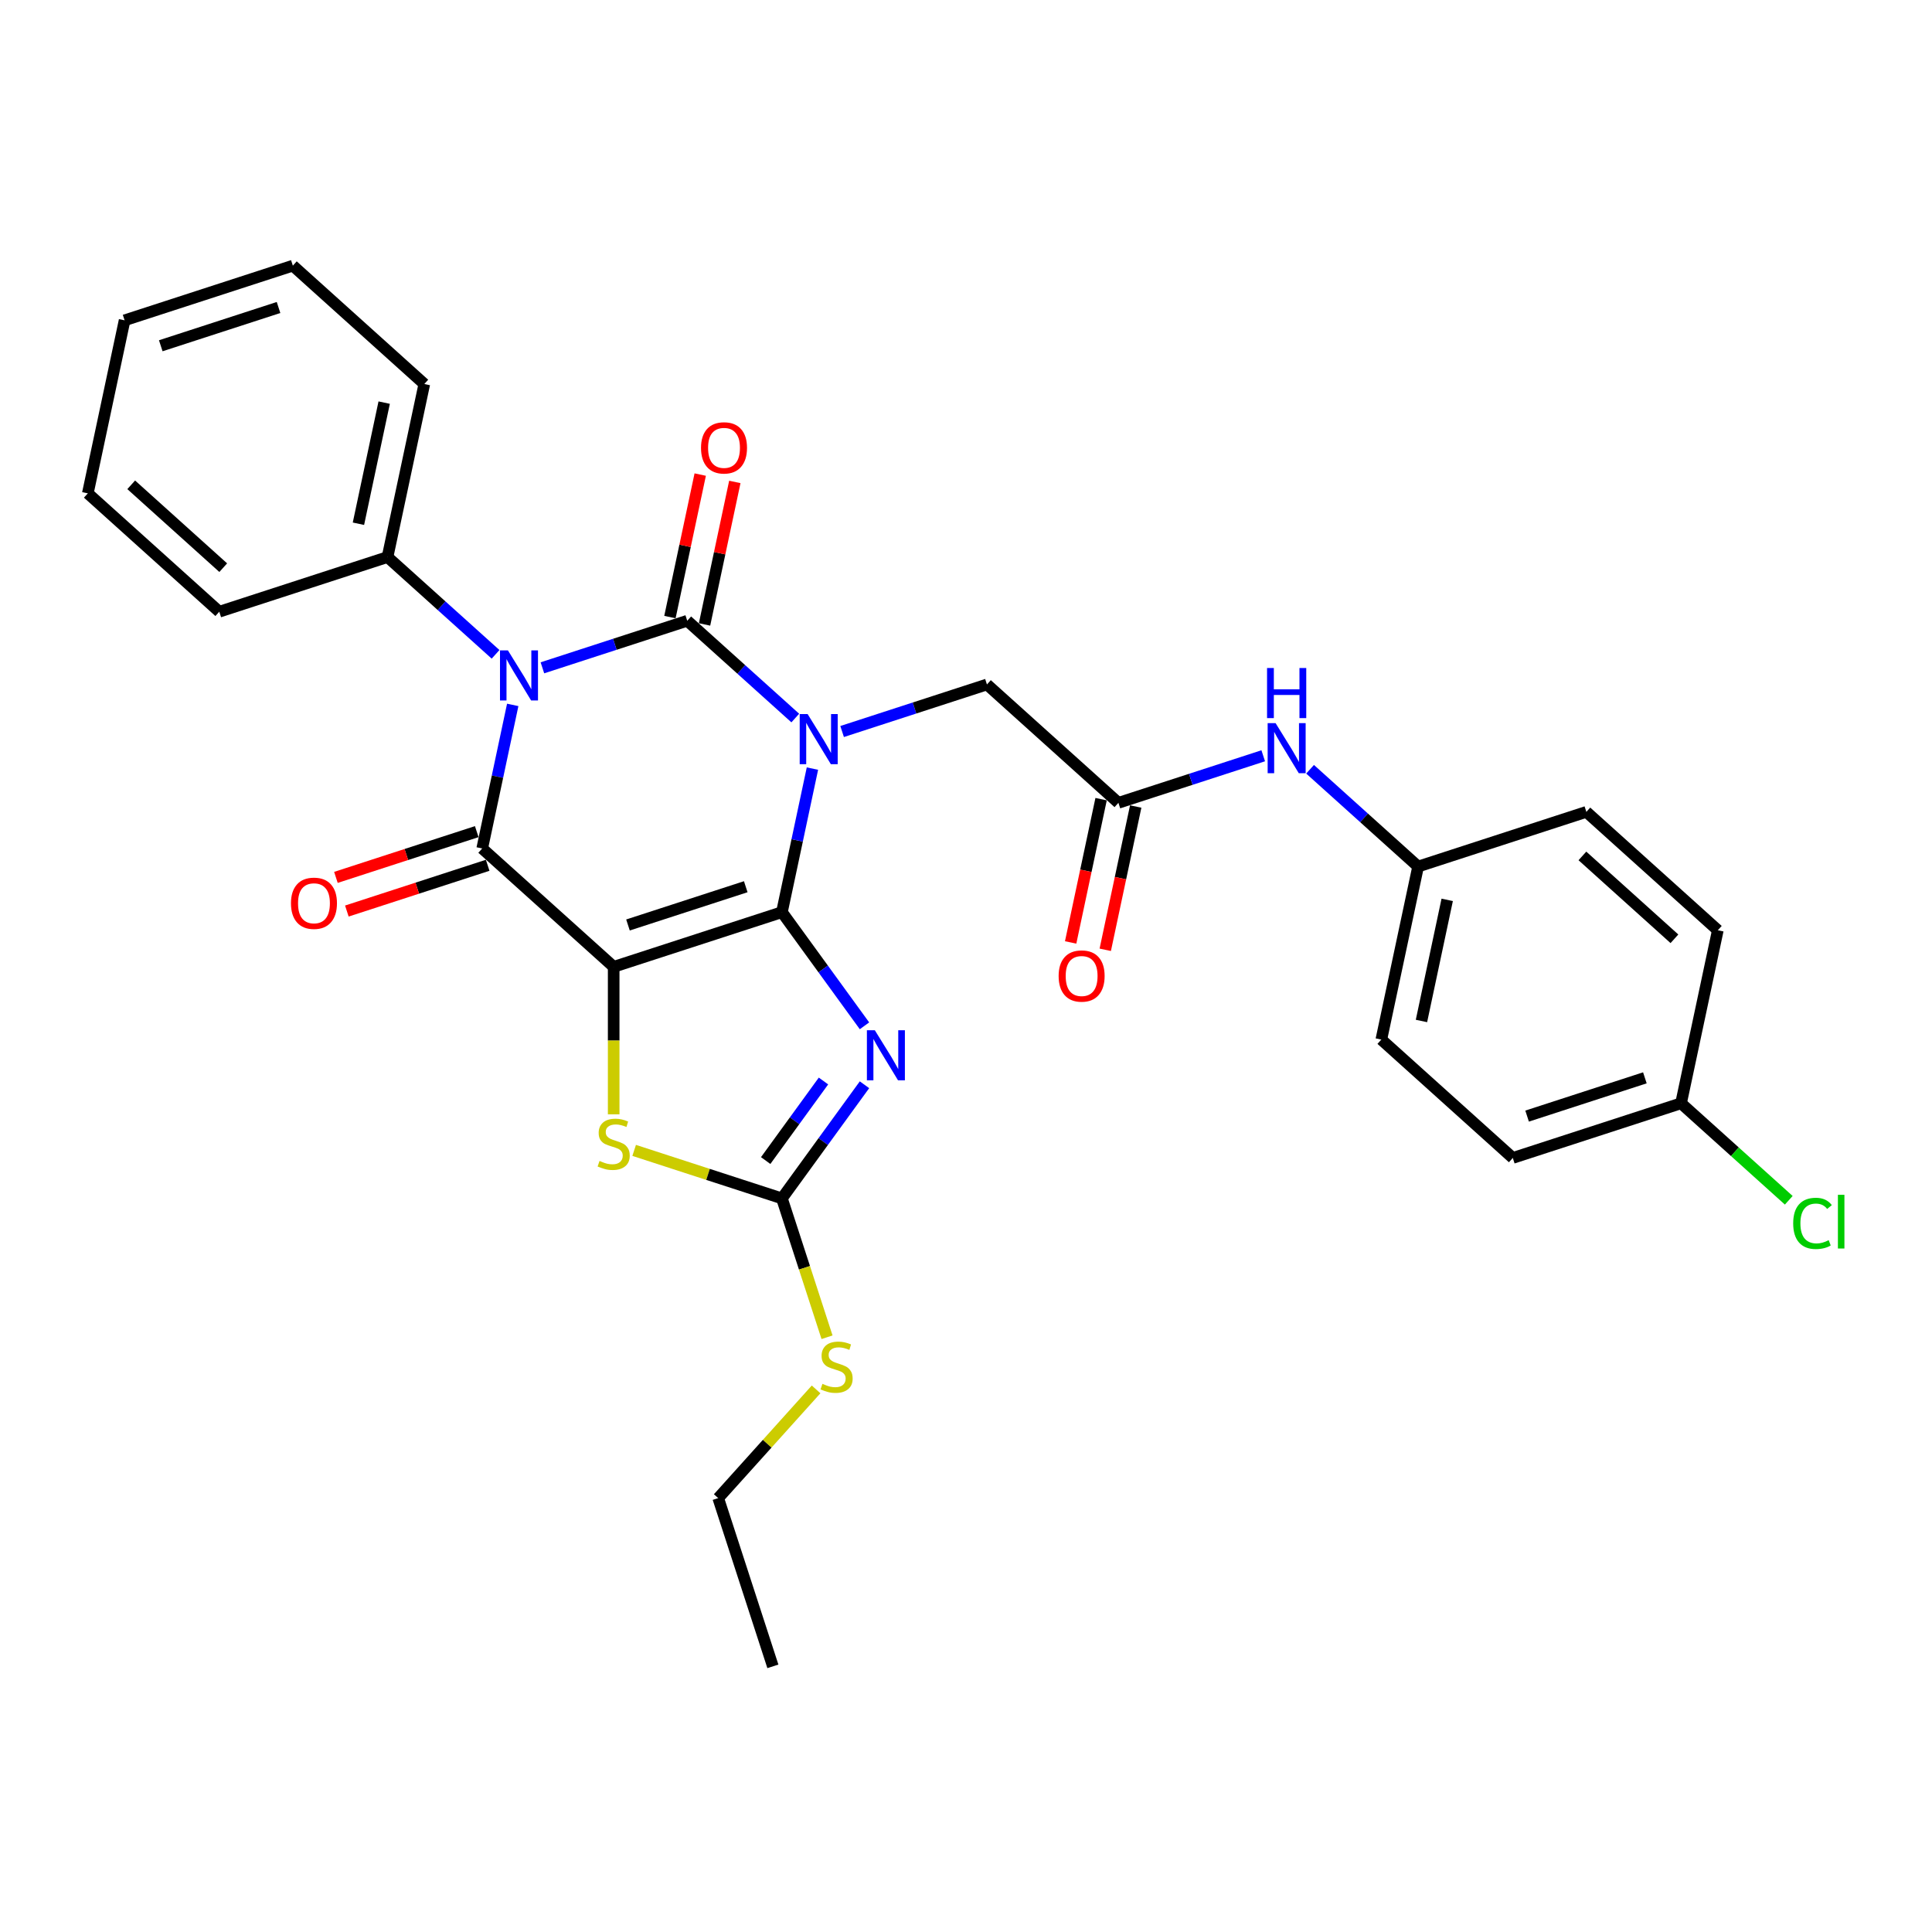 <?xml version='1.0' encoding='iso-8859-1'?>
<svg version='1.1' baseProfile='full'
              xmlns='http://www.w3.org/2000/svg'
                      xmlns:rdkit='http://www.rdkit.org/xml'
                      xmlns:xlink='http://www.w3.org/1999/xlink'
                  xml:space='preserve'
width='1000px' height='1000px' viewBox='0 0 1000 1000'>
<!-- END OF HEADER -->
<rect style='opacity:1.0;fill:#FFFFFF;stroke:none' width='1000' height='1000' x='0' y='0'> </rect>
<path class='bond-0' d='M 404.72,472.136 L 412.617,434.982' style='fill:none;fill-rule:evenodd;stroke:#000000;stroke-width:6px;stroke-linecap:butt;stroke-linejoin:miter;stroke-opacity:1' />
<path class='bond-0' d='M 412.617,434.982 L 420.515,397.827' style='fill:none;fill-rule:evenodd;stroke:#0000FF;stroke-width:6px;stroke-linecap:butt;stroke-linejoin:miter;stroke-opacity:1' />
<path class='bond-1' d='M 404.72,472.136 L 317.637,500.431' style='fill:none;fill-rule:evenodd;stroke:#000000;stroke-width:6px;stroke-linecap:butt;stroke-linejoin:miter;stroke-opacity:1' />
<path class='bond-1' d='M 385.998,458.964 L 325.04,478.77' style='fill:none;fill-rule:evenodd;stroke:#000000;stroke-width:6px;stroke-linecap:butt;stroke-linejoin:miter;stroke-opacity:1' />
<path class='bond-5' d='M 404.72,472.136 L 426.088,501.547' style='fill:none;fill-rule:evenodd;stroke:#000000;stroke-width:6px;stroke-linecap:butt;stroke-linejoin:miter;stroke-opacity:1' />
<path class='bond-5' d='M 426.088,501.547 L 447.457,530.958' style='fill:none;fill-rule:evenodd;stroke:#0000FF;stroke-width:6px;stroke-linecap:butt;stroke-linejoin:miter;stroke-opacity:1' />
<path class='bond-2' d='M 411.634,371.657 L 383.673,346.48' style='fill:none;fill-rule:evenodd;stroke:#0000FF;stroke-width:6px;stroke-linecap:butt;stroke-linejoin:miter;stroke-opacity:1' />
<path class='bond-2' d='M 383.673,346.48 L 355.711,321.304' style='fill:none;fill-rule:evenodd;stroke:#000000;stroke-width:6px;stroke-linecap:butt;stroke-linejoin:miter;stroke-opacity:1' />
<path class='bond-8' d='M 435.88,378.633 L 473.36,366.456' style='fill:none;fill-rule:evenodd;stroke:#0000FF;stroke-width:6px;stroke-linecap:butt;stroke-linejoin:miter;stroke-opacity:1' />
<path class='bond-8' d='M 473.36,366.456 L 510.84,354.278' style='fill:none;fill-rule:evenodd;stroke:#000000;stroke-width:6px;stroke-linecap:butt;stroke-linejoin:miter;stroke-opacity:1' />
<path class='bond-4' d='M 317.637,500.431 L 249.591,439.162' style='fill:none;fill-rule:evenodd;stroke:#000000;stroke-width:6px;stroke-linecap:butt;stroke-linejoin:miter;stroke-opacity:1' />
<path class='bond-6' d='M 317.637,500.431 L 317.637,538.604' style='fill:none;fill-rule:evenodd;stroke:#000000;stroke-width:6px;stroke-linecap:butt;stroke-linejoin:miter;stroke-opacity:1' />
<path class='bond-6' d='M 317.637,538.604 L 317.637,576.777' style='fill:none;fill-rule:evenodd;stroke:#CCCC00;stroke-width:6px;stroke-linecap:butt;stroke-linejoin:miter;stroke-opacity:1' />
<path class='bond-10' d='M 364.668,323.208 L 372.507,286.328' style='fill:none;fill-rule:evenodd;stroke:#000000;stroke-width:6px;stroke-linecap:butt;stroke-linejoin:miter;stroke-opacity:1' />
<path class='bond-10' d='M 372.507,286.328 L 380.346,249.448' style='fill:none;fill-rule:evenodd;stroke:#FF0000;stroke-width:6px;stroke-linecap:butt;stroke-linejoin:miter;stroke-opacity:1' />
<path class='bond-10' d='M 346.755,319.4 L 354.594,282.521' style='fill:none;fill-rule:evenodd;stroke:#000000;stroke-width:6px;stroke-linecap:butt;stroke-linejoin:miter;stroke-opacity:1' />
<path class='bond-10' d='M 354.594,282.521 L 362.433,245.641' style='fill:none;fill-rule:evenodd;stroke:#FF0000;stroke-width:6px;stroke-linecap:butt;stroke-linejoin:miter;stroke-opacity:1' />
<path class='bond-31' d='M 355.711,321.304 L 318.232,333.482' style='fill:none;fill-rule:evenodd;stroke:#000000;stroke-width:6px;stroke-linecap:butt;stroke-linejoin:miter;stroke-opacity:1' />
<path class='bond-31' d='M 318.232,333.482 L 280.752,345.66' style='fill:none;fill-rule:evenodd;stroke:#0000FF;stroke-width:6px;stroke-linecap:butt;stroke-linejoin:miter;stroke-opacity:1' />
<path class='bond-3' d='M 265.386,364.854 L 257.489,402.008' style='fill:none;fill-rule:evenodd;stroke:#0000FF;stroke-width:6px;stroke-linecap:butt;stroke-linejoin:miter;stroke-opacity:1' />
<path class='bond-3' d='M 257.489,402.008 L 249.591,439.162' style='fill:none;fill-rule:evenodd;stroke:#000000;stroke-width:6px;stroke-linecap:butt;stroke-linejoin:miter;stroke-opacity:1' />
<path class='bond-11' d='M 256.505,338.683 L 228.544,313.507' style='fill:none;fill-rule:evenodd;stroke:#0000FF;stroke-width:6px;stroke-linecap:butt;stroke-linejoin:miter;stroke-opacity:1' />
<path class='bond-11' d='M 228.544,313.507 L 200.583,288.33' style='fill:none;fill-rule:evenodd;stroke:#000000;stroke-width:6px;stroke-linecap:butt;stroke-linejoin:miter;stroke-opacity:1' />
<path class='bond-12' d='M 246.762,430.454 L 210.317,442.296' style='fill:none;fill-rule:evenodd;stroke:#000000;stroke-width:6px;stroke-linecap:butt;stroke-linejoin:miter;stroke-opacity:1' />
<path class='bond-12' d='M 210.317,442.296 L 173.871,454.138' style='fill:none;fill-rule:evenodd;stroke:#FF0000;stroke-width:6px;stroke-linecap:butt;stroke-linejoin:miter;stroke-opacity:1' />
<path class='bond-12' d='M 252.421,447.871 L 215.976,459.712' style='fill:none;fill-rule:evenodd;stroke:#000000;stroke-width:6px;stroke-linecap:butt;stroke-linejoin:miter;stroke-opacity:1' />
<path class='bond-12' d='M 215.976,459.712 L 179.53,471.554' style='fill:none;fill-rule:evenodd;stroke:#FF0000;stroke-width:6px;stroke-linecap:butt;stroke-linejoin:miter;stroke-opacity:1' />
<path class='bond-7' d='M 447.457,561.468 L 426.088,590.879' style='fill:none;fill-rule:evenodd;stroke:#0000FF;stroke-width:6px;stroke-linecap:butt;stroke-linejoin:miter;stroke-opacity:1' />
<path class='bond-7' d='M 426.088,590.879 L 404.72,620.29' style='fill:none;fill-rule:evenodd;stroke:#000000;stroke-width:6px;stroke-linecap:butt;stroke-linejoin:miter;stroke-opacity:1' />
<path class='bond-7' d='M 426.231,559.527 L 411.273,580.115' style='fill:none;fill-rule:evenodd;stroke:#0000FF;stroke-width:6px;stroke-linecap:butt;stroke-linejoin:miter;stroke-opacity:1' />
<path class='bond-7' d='M 411.273,580.115 L 396.315,600.703' style='fill:none;fill-rule:evenodd;stroke:#000000;stroke-width:6px;stroke-linecap:butt;stroke-linejoin:miter;stroke-opacity:1' />
<path class='bond-30' d='M 328.24,595.44 L 366.48,607.865' style='fill:none;fill-rule:evenodd;stroke:#CCCC00;stroke-width:6px;stroke-linecap:butt;stroke-linejoin:miter;stroke-opacity:1' />
<path class='bond-30' d='M 366.48,607.865 L 404.72,620.29' style='fill:none;fill-rule:evenodd;stroke:#000000;stroke-width:6px;stroke-linecap:butt;stroke-linejoin:miter;stroke-opacity:1' />
<path class='bond-15' d='M 404.72,620.29 L 416.395,656.223' style='fill:none;fill-rule:evenodd;stroke:#000000;stroke-width:6px;stroke-linecap:butt;stroke-linejoin:miter;stroke-opacity:1' />
<path class='bond-15' d='M 416.395,656.223 L 428.07,692.155' style='fill:none;fill-rule:evenodd;stroke:#CCCC00;stroke-width:6px;stroke-linecap:butt;stroke-linejoin:miter;stroke-opacity:1' />
<path class='bond-9' d='M 510.84,354.278 L 578.886,415.546' style='fill:none;fill-rule:evenodd;stroke:#000000;stroke-width:6px;stroke-linecap:butt;stroke-linejoin:miter;stroke-opacity:1' />
<path class='bond-13' d='M 578.886,415.546 L 616.365,403.368' style='fill:none;fill-rule:evenodd;stroke:#000000;stroke-width:6px;stroke-linecap:butt;stroke-linejoin:miter;stroke-opacity:1' />
<path class='bond-13' d='M 616.365,403.368 L 653.845,391.19' style='fill:none;fill-rule:evenodd;stroke:#0000FF;stroke-width:6px;stroke-linecap:butt;stroke-linejoin:miter;stroke-opacity:1' />
<path class='bond-14' d='M 569.929,413.642 L 562.047,450.724' style='fill:none;fill-rule:evenodd;stroke:#000000;stroke-width:6px;stroke-linecap:butt;stroke-linejoin:miter;stroke-opacity:1' />
<path class='bond-14' d='M 562.047,450.724 L 554.165,487.805' style='fill:none;fill-rule:evenodd;stroke:#FF0000;stroke-width:6px;stroke-linecap:butt;stroke-linejoin:miter;stroke-opacity:1' />
<path class='bond-14' d='M 587.842,417.45 L 579.96,454.531' style='fill:none;fill-rule:evenodd;stroke:#000000;stroke-width:6px;stroke-linecap:butt;stroke-linejoin:miter;stroke-opacity:1' />
<path class='bond-14' d='M 579.96,454.531 L 572.078,491.612' style='fill:none;fill-rule:evenodd;stroke:#FF0000;stroke-width:6px;stroke-linecap:butt;stroke-linejoin:miter;stroke-opacity:1' />
<path class='bond-23' d='M 200.583,288.33 L 219.62,198.767' style='fill:none;fill-rule:evenodd;stroke:#000000;stroke-width:6px;stroke-linecap:butt;stroke-linejoin:miter;stroke-opacity:1' />
<path class='bond-23' d='M 185.526,271.088 L 198.852,208.394' style='fill:none;fill-rule:evenodd;stroke:#000000;stroke-width:6px;stroke-linecap:butt;stroke-linejoin:miter;stroke-opacity:1' />
<path class='bond-24' d='M 200.583,288.33 L 113.5,316.625' style='fill:none;fill-rule:evenodd;stroke:#000000;stroke-width:6px;stroke-linecap:butt;stroke-linejoin:miter;stroke-opacity:1' />
<path class='bond-16' d='M 678.092,398.167 L 706.053,423.343' style='fill:none;fill-rule:evenodd;stroke:#0000FF;stroke-width:6px;stroke-linecap:butt;stroke-linejoin:miter;stroke-opacity:1' />
<path class='bond-16' d='M 706.053,423.343 L 734.014,448.52' style='fill:none;fill-rule:evenodd;stroke:#000000;stroke-width:6px;stroke-linecap:butt;stroke-linejoin:miter;stroke-opacity:1' />
<path class='bond-25' d='M 422.412,719.149 L 397.079,747.284' style='fill:none;fill-rule:evenodd;stroke:#CCCC00;stroke-width:6px;stroke-linecap:butt;stroke-linejoin:miter;stroke-opacity:1' />
<path class='bond-25' d='M 397.079,747.284 L 371.746,775.419' style='fill:none;fill-rule:evenodd;stroke:#000000;stroke-width:6px;stroke-linecap:butt;stroke-linejoin:miter;stroke-opacity:1' />
<path class='bond-19' d='M 734.014,448.52 L 821.097,420.225' style='fill:none;fill-rule:evenodd;stroke:#000000;stroke-width:6px;stroke-linecap:butt;stroke-linejoin:miter;stroke-opacity:1' />
<path class='bond-20' d='M 734.014,448.52 L 714.977,538.083' style='fill:none;fill-rule:evenodd;stroke:#000000;stroke-width:6px;stroke-linecap:butt;stroke-linejoin:miter;stroke-opacity:1' />
<path class='bond-20' d='M 749.071,465.762 L 735.745,528.456' style='fill:none;fill-rule:evenodd;stroke:#000000;stroke-width:6px;stroke-linecap:butt;stroke-linejoin:miter;stroke-opacity:1' />
<path class='bond-17' d='M 870.105,571.057 L 783.022,599.352' style='fill:none;fill-rule:evenodd;stroke:#000000;stroke-width:6px;stroke-linecap:butt;stroke-linejoin:miter;stroke-opacity:1' />
<path class='bond-17' d='M 851.384,557.884 L 790.426,577.691' style='fill:none;fill-rule:evenodd;stroke:#000000;stroke-width:6px;stroke-linecap:butt;stroke-linejoin:miter;stroke-opacity:1' />
<path class='bond-18' d='M 870.105,571.057 L 897.984,596.159' style='fill:none;fill-rule:evenodd;stroke:#000000;stroke-width:6px;stroke-linecap:butt;stroke-linejoin:miter;stroke-opacity:1' />
<path class='bond-18' d='M 897.984,596.159 L 925.863,621.261' style='fill:none;fill-rule:evenodd;stroke:#00CC00;stroke-width:6px;stroke-linecap:butt;stroke-linejoin:miter;stroke-opacity:1' />
<path class='bond-33' d='M 870.105,571.057 L 889.142,481.493' style='fill:none;fill-rule:evenodd;stroke:#000000;stroke-width:6px;stroke-linecap:butt;stroke-linejoin:miter;stroke-opacity:1' />
<path class='bond-21' d='M 821.097,420.225 L 889.142,481.493' style='fill:none;fill-rule:evenodd;stroke:#000000;stroke-width:6px;stroke-linecap:butt;stroke-linejoin:miter;stroke-opacity:1' />
<path class='bond-21' d='M 819.05,443.024 L 866.682,485.912' style='fill:none;fill-rule:evenodd;stroke:#000000;stroke-width:6px;stroke-linecap:butt;stroke-linejoin:miter;stroke-opacity:1' />
<path class='bond-22' d='M 714.977,538.083 L 783.022,599.352' style='fill:none;fill-rule:evenodd;stroke:#000000;stroke-width:6px;stroke-linecap:butt;stroke-linejoin:miter;stroke-opacity:1' />
<path class='bond-27' d='M 219.62,198.767 L 151.575,137.498' style='fill:none;fill-rule:evenodd;stroke:#000000;stroke-width:6px;stroke-linecap:butt;stroke-linejoin:miter;stroke-opacity:1' />
<path class='bond-28' d='M 113.5,316.625 L 45.455,255.357' style='fill:none;fill-rule:evenodd;stroke:#000000;stroke-width:6px;stroke-linecap:butt;stroke-linejoin:miter;stroke-opacity:1' />
<path class='bond-28' d='M 115.547,293.826 L 67.915,250.938' style='fill:none;fill-rule:evenodd;stroke:#000000;stroke-width:6px;stroke-linecap:butt;stroke-linejoin:miter;stroke-opacity:1' />
<path class='bond-26' d='M 371.746,775.419 L 400.041,862.502' style='fill:none;fill-rule:evenodd;stroke:#000000;stroke-width:6px;stroke-linecap:butt;stroke-linejoin:miter;stroke-opacity:1' />
<path class='bond-32' d='M 151.575,137.498 L 64.492,165.793' style='fill:none;fill-rule:evenodd;stroke:#000000;stroke-width:6px;stroke-linecap:butt;stroke-linejoin:miter;stroke-opacity:1' />
<path class='bond-32' d='M 144.171,159.159 L 83.213,178.966' style='fill:none;fill-rule:evenodd;stroke:#000000;stroke-width:6px;stroke-linecap:butt;stroke-linejoin:miter;stroke-opacity:1' />
<path class='bond-29' d='M 45.455,255.357 L 64.492,165.793' style='fill:none;fill-rule:evenodd;stroke:#000000;stroke-width:6px;stroke-linecap:butt;stroke-linejoin:miter;stroke-opacity:1' />
<path  class='atom-1' d='M 418.025 369.607
L 426.522 383.342
Q 427.365 384.697, 428.72 387.151
Q 430.075 389.605, 430.148 389.751
L 430.148 369.607
L 433.591 369.607
L 433.591 395.538
L 430.038 395.538
L 420.919 380.521
Q 419.856 378.763, 418.721 376.749
Q 417.622 374.735, 417.293 374.112
L 417.293 395.538
L 413.923 395.538
L 413.923 369.607
L 418.025 369.607
' fill='#0000FF'/>
<path  class='atom-4' d='M 262.897 336.633
L 271.394 350.368
Q 272.236 351.723, 273.591 354.177
Q 274.947 356.631, 275.02 356.778
L 275.02 336.633
L 278.463 336.633
L 278.463 362.564
L 274.91 362.564
L 265.79 347.548
Q 264.728 345.79, 263.593 343.775
Q 262.494 341.761, 262.164 341.138
L 262.164 362.564
L 258.795 362.564
L 258.795 336.633
L 262.897 336.633
' fill='#0000FF'/>
<path  class='atom-6' d='M 452.808 533.248
L 461.305 546.982
Q 462.148 548.337, 463.503 550.791
Q 464.858 553.245, 464.931 553.392
L 464.931 533.248
L 468.374 533.248
L 468.374 559.179
L 464.821 559.179
L 455.701 544.162
Q 454.639 542.404, 453.504 540.39
Q 452.405 538.375, 452.075 537.753
L 452.075 559.179
L 448.706 559.179
L 448.706 533.248
L 452.808 533.248
' fill='#0000FF'/>
<path  class='atom-7' d='M 310.312 600.895
Q 310.605 601.005, 311.813 601.518
Q 313.022 602.031, 314.341 602.36
Q 315.696 602.653, 317.014 602.653
Q 319.468 602.653, 320.897 601.481
Q 322.325 600.273, 322.325 598.185
Q 322.325 596.757, 321.592 595.878
Q 320.897 594.999, 319.798 594.522
Q 318.699 594.046, 316.868 593.497
Q 314.56 592.801, 313.169 592.142
Q 311.813 591.483, 310.824 590.091
Q 309.872 588.699, 309.872 586.355
Q 309.872 583.095, 312.07 581.081
Q 314.304 579.066, 318.699 579.066
Q 321.702 579.066, 325.109 580.495
L 324.266 583.315
Q 321.153 582.033, 318.809 582.033
Q 316.282 582.033, 314.89 583.095
Q 313.498 584.121, 313.535 585.915
Q 313.535 587.307, 314.231 588.15
Q 314.963 588.992, 315.989 589.468
Q 317.051 589.944, 318.809 590.494
Q 321.153 591.226, 322.545 591.959
Q 323.936 592.691, 324.925 594.193
Q 325.951 595.658, 325.951 598.185
Q 325.951 601.774, 323.534 603.716
Q 321.153 605.62, 317.161 605.62
Q 314.853 605.62, 313.095 605.107
Q 311.374 604.631, 309.323 603.789
L 310.312 600.895
' fill='#CCCC00'/>
<path  class='atom-11' d='M 362.845 231.814
Q 362.845 225.587, 365.922 222.108
Q 368.999 218.629, 374.749 218.629
Q 380.499 218.629, 383.576 222.108
Q 386.652 225.587, 386.652 231.814
Q 386.652 238.113, 383.539 241.703
Q 380.426 245.255, 374.749 245.255
Q 369.035 245.255, 365.922 241.703
Q 362.845 238.15, 362.845 231.814
M 374.749 242.325
Q 378.704 242.325, 380.829 239.688
Q 382.99 237.015, 382.99 231.814
Q 382.99 226.723, 380.829 224.159
Q 378.704 221.559, 374.749 221.559
Q 370.793 221.559, 368.632 224.122
Q 366.508 226.686, 366.508 231.814
Q 366.508 237.051, 368.632 239.688
Q 370.793 242.325, 374.749 242.325
' fill='#FF0000'/>
<path  class='atom-13' d='M 150.605 467.531
Q 150.605 461.304, 153.682 457.825
Q 156.758 454.345, 162.508 454.345
Q 168.259 454.345, 171.335 457.825
Q 174.412 461.304, 174.412 467.531
Q 174.412 473.83, 171.299 477.42
Q 168.185 480.972, 162.508 480.972
Q 156.795 480.972, 153.682 477.42
Q 150.605 473.867, 150.605 467.531
M 162.508 478.042
Q 166.464 478.042, 168.588 475.405
Q 170.749 472.731, 170.749 467.531
Q 170.749 462.44, 168.588 459.876
Q 166.464 457.275, 162.508 457.275
Q 158.553 457.275, 156.392 459.839
Q 154.268 462.403, 154.268 467.531
Q 154.268 472.768, 156.392 475.405
Q 158.553 478.042, 162.508 478.042
' fill='#FF0000'/>
<path  class='atom-14' d='M 660.236 374.286
L 668.734 388.02
Q 669.576 389.375, 670.931 391.829
Q 672.286 394.283, 672.36 394.43
L 672.36 374.286
L 675.802 374.286
L 675.802 400.217
L 672.25 400.217
L 663.13 385.2
Q 662.068 383.442, 660.932 381.428
Q 659.834 379.413, 659.504 378.791
L 659.504 400.217
L 656.134 400.217
L 656.134 374.286
L 660.236 374.286
' fill='#0000FF'/>
<path  class='atom-14' d='M 655.823 345.761
L 659.339 345.761
L 659.339 356.786
L 672.598 356.786
L 672.598 345.761
L 676.114 345.761
L 676.114 371.693
L 672.598 371.693
L 672.598 359.716
L 659.339 359.716
L 659.339 371.693
L 655.823 371.693
L 655.823 345.761
' fill='#0000FF'/>
<path  class='atom-15' d='M 547.945 505.183
Q 547.945 498.956, 551.021 495.477
Q 554.098 491.998, 559.848 491.998
Q 565.598 491.998, 568.675 495.477
Q 571.752 498.956, 571.752 505.183
Q 571.752 511.482, 568.638 515.072
Q 565.525 518.624, 559.848 518.624
Q 554.135 518.624, 551.021 515.072
Q 547.945 511.519, 547.945 505.183
M 559.848 515.694
Q 563.804 515.694, 565.928 513.057
Q 568.089 510.384, 568.089 505.183
Q 568.089 500.092, 565.928 497.528
Q 563.804 494.928, 559.848 494.928
Q 555.893 494.928, 553.732 497.491
Q 551.607 500.055, 551.607 505.183
Q 551.607 510.42, 553.732 513.057
Q 555.893 515.694, 559.848 515.694
' fill='#FF0000'/>
<path  class='atom-16' d='M 425.69 716.273
Q 425.983 716.383, 427.191 716.896
Q 428.4 717.409, 429.718 717.738
Q 431.074 718.031, 432.392 718.031
Q 434.846 718.031, 436.274 716.859
Q 437.703 715.651, 437.703 713.563
Q 437.703 712.134, 436.97 711.255
Q 436.274 710.376, 435.176 709.9
Q 434.077 709.424, 432.246 708.875
Q 429.938 708.179, 428.546 707.52
Q 427.191 706.86, 426.202 705.469
Q 425.25 704.077, 425.25 701.733
Q 425.25 698.473, 427.448 696.459
Q 429.682 694.444, 434.077 694.444
Q 437.08 694.444, 440.486 695.873
L 439.644 698.693
Q 436.531 697.411, 434.187 697.411
Q 431.66 697.411, 430.268 698.473
Q 428.876 699.499, 428.913 701.293
Q 428.913 702.685, 429.608 703.527
Q 430.341 704.37, 431.367 704.846
Q 432.429 705.322, 434.187 705.871
Q 436.531 706.604, 437.923 707.336
Q 439.314 708.069, 440.303 709.571
Q 441.329 711.036, 441.329 713.563
Q 441.329 717.152, 438.911 719.093
Q 436.531 720.998, 432.539 720.998
Q 430.231 720.998, 428.473 720.485
Q 426.752 720.009, 424.701 719.167
L 425.69 716.273
' fill='#CCCC00'/>
<path  class='atom-19' d='M 928.152 633.223
Q 928.152 626.776, 931.155 623.407
Q 934.195 620.001, 939.945 620.001
Q 945.293 620.001, 948.15 623.773
L 945.732 625.751
Q 943.645 623.004, 939.945 623.004
Q 936.026 623.004, 933.939 625.641
Q 931.888 628.241, 931.888 633.223
Q 931.888 638.35, 934.012 640.987
Q 936.173 643.624, 940.348 643.624
Q 943.205 643.624, 946.538 641.903
L 947.564 644.65
Q 946.208 645.529, 944.157 646.042
Q 942.106 646.554, 939.835 646.554
Q 934.195 646.554, 931.155 643.111
Q 928.152 639.669, 928.152 633.223
' fill='#00CC00'/>
<path  class='atom-19' d='M 951.299 618.426
L 954.669 618.426
L 954.669 646.225
L 951.299 646.225
L 951.299 618.426
' fill='#00CC00'/>
</svg>
